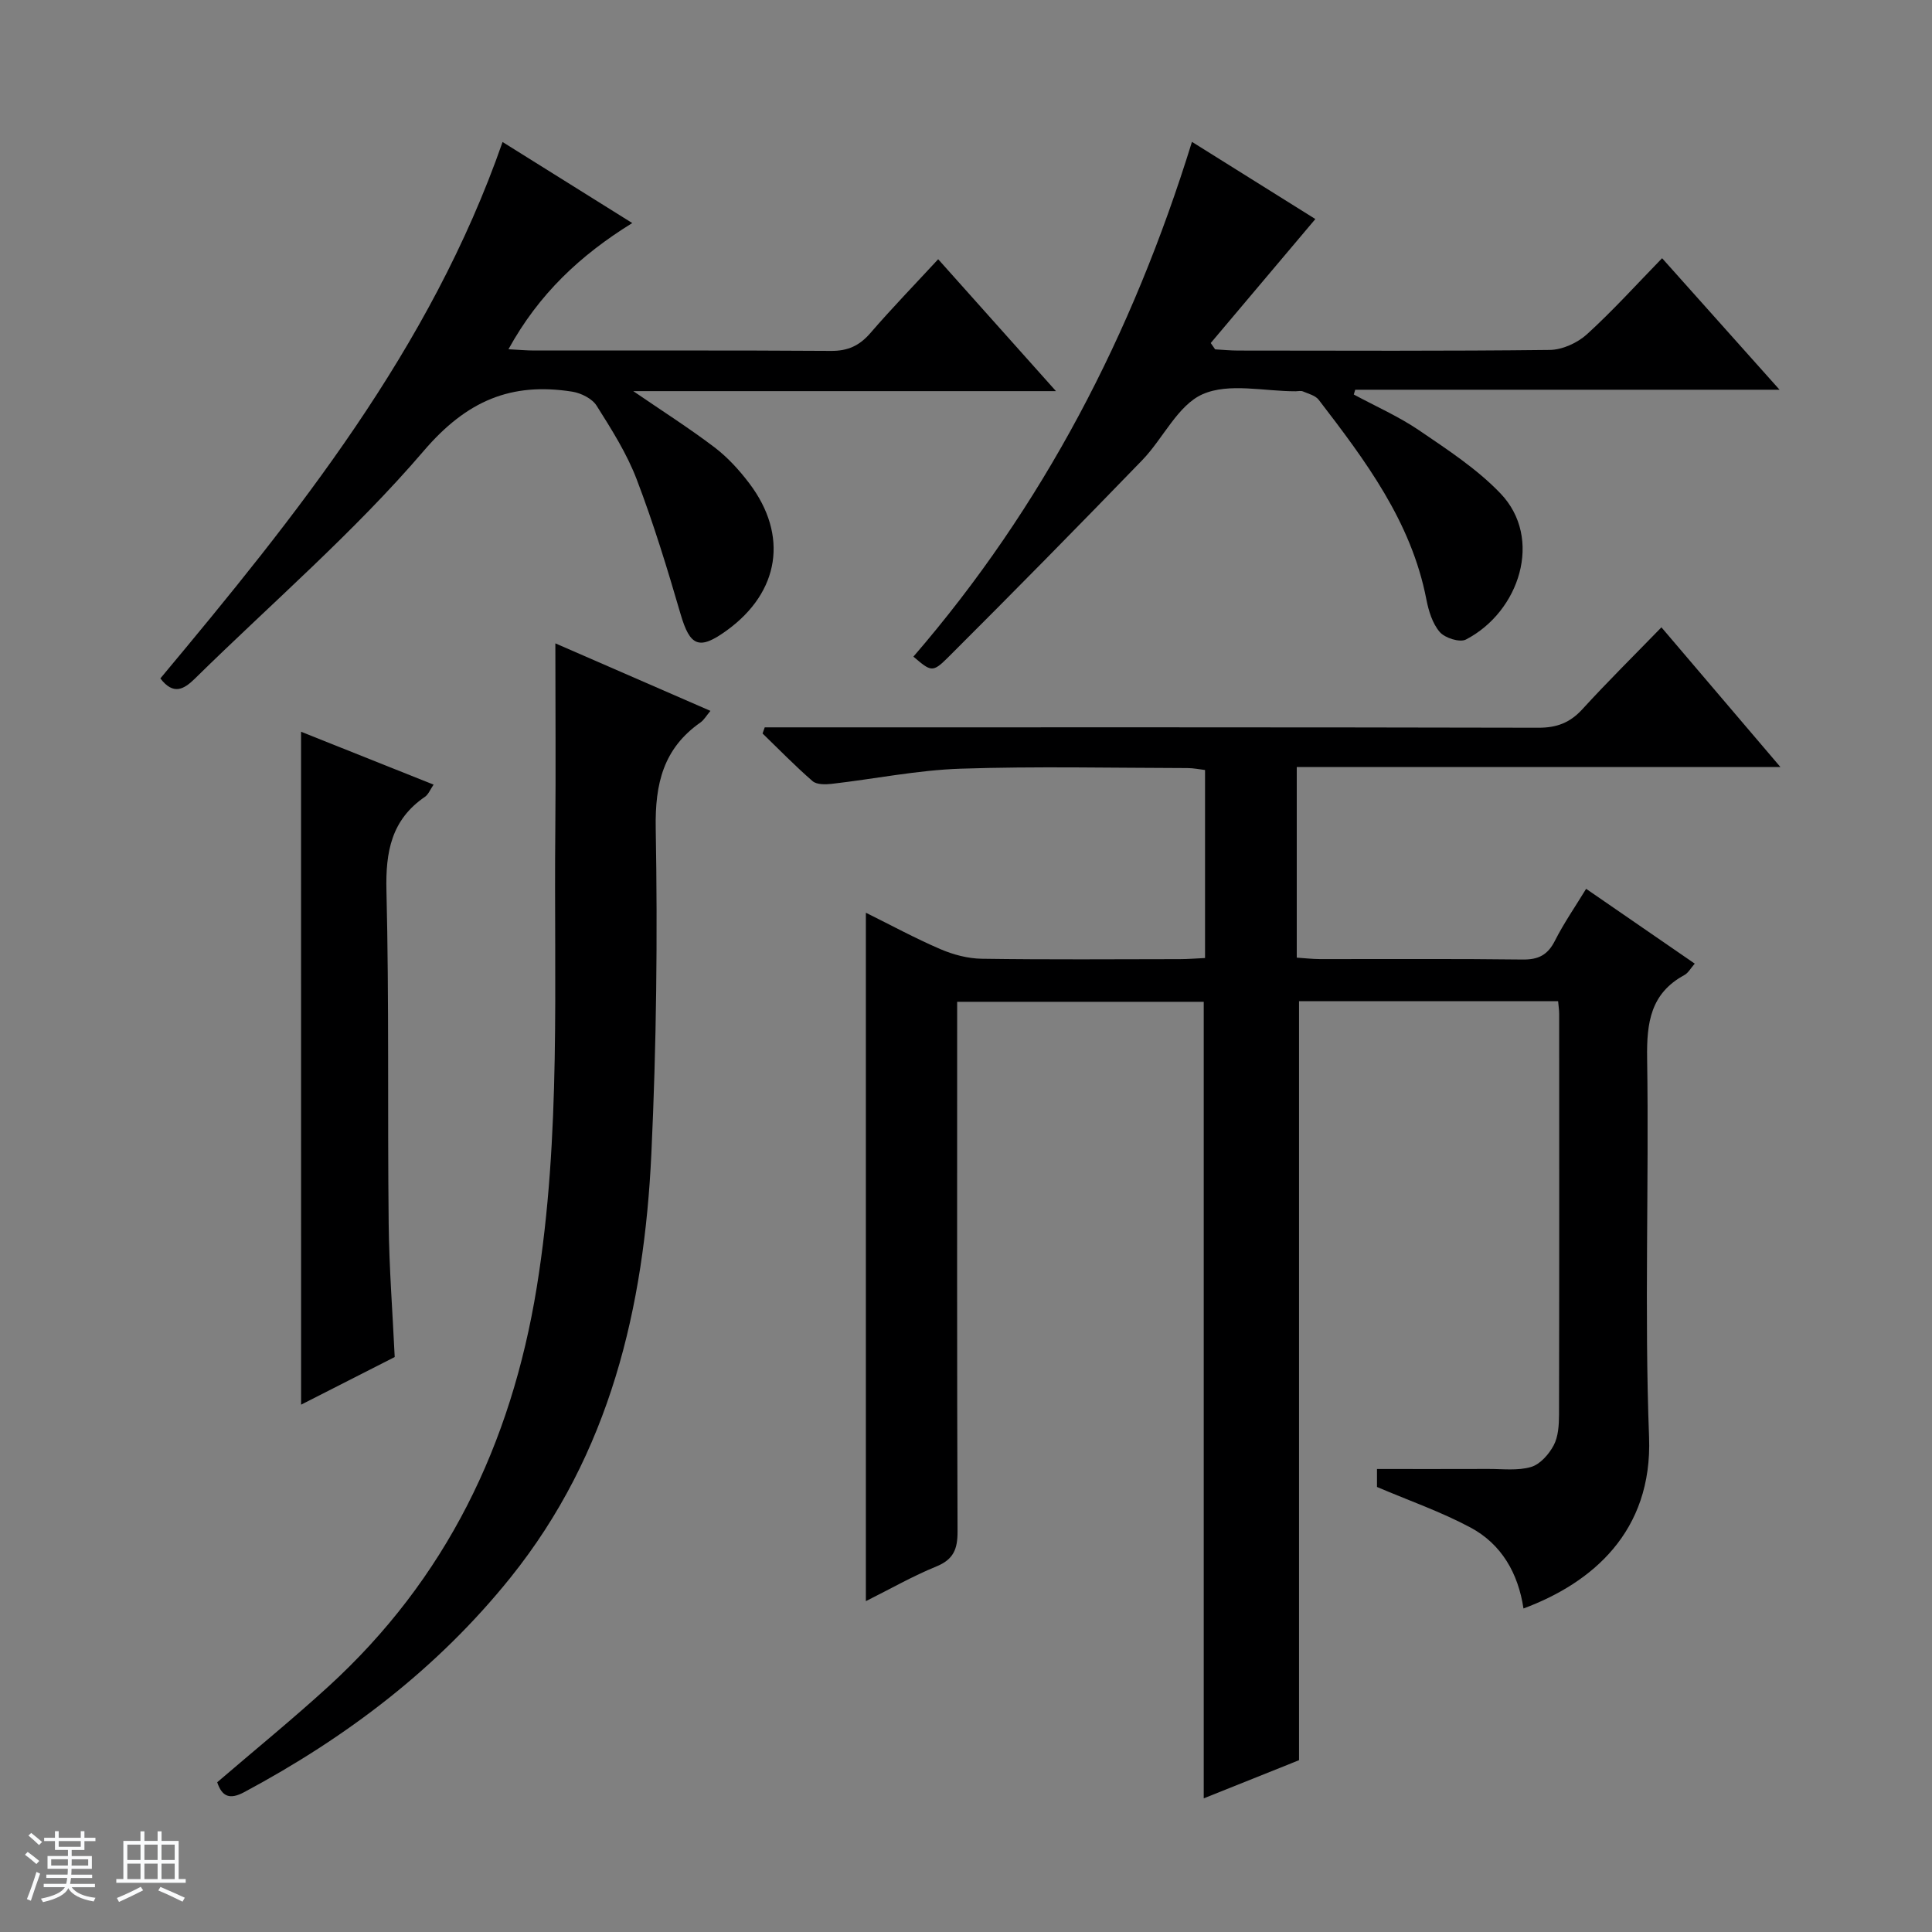 <svg enable-background="new 0 0 400 400" viewBox="0 0 400 400" xmlns="http://www.w3.org/2000/svg"><rect x="0" y="0" width="400" height="400" fill="#808080" stroke="none"/><path d="m5.17 384 .56-.58c.85.61 1.65 1.24 2.4 1.87l-.59.64c-.84-.73-1.63-1.38-2.37-1.93m1.22 9.53-.82-.34c.71-1.76 1.37-3.64 1.98-5.63.24.13.5.25.76.36-.6 1.67-1.24 3.54-1.92 5.61m-.5-13.5.57-.54c.56.44 1.31 1.06 2.26 1.87l-.64.64c-.68-.66-1.41-1.32-2.19-1.97m3.25.46h2.24v-1.36h.77v1.36h4.57v-1.36h.76v1.36h2.28v.69h-2.28v1.84h-2.64v1.26h4.18v2.64h-4.21c0 .45-.02.86-.05 1.21h4.32v.69h-4.38c-.04.34-.1.75-.19 1.22h5.15v.69h-4.82c.87 1.19 2.51 1.92 4.93 2.19-.17.31-.3.57-.37.76-2.77-.49-4.52-1.41-5.26-2.76-.56 1.26-2.3 2.23-5.24 2.9-.12-.24-.26-.48-.43-.72 2.73-.55 4.38-1.34 4.96-2.38h-4.38v-.69h4.65c.1-.38.17-.79.21-1.22h-4.32v-.69h4.4c.03-.34.05-.75.05-1.21h-4.2v-2.64h4.23v-1.26h-2.69v-1.84h-2.24zm1.46 4.46v1.29h3.45c.01-.4.02-.57.01-.53v-.32-.45h-3.46zm1.55-2.59h4.57v-1.19h-4.57zm6.11 2.59h-3.42v.77c-.01.19-.01.37-.02.53h3.44z" fill="#fafbfc"/><path d="m32.63 379.16h.82v1.98h3.54v7.89h1.46v.78h-14.37v-.78h1.46v-7.89h3.54v-1.98h.82v1.98h2.73zm-3.49 11.48.5.73c-1.61.82-3.28 1.63-5 2.41-.13-.27-.28-.55-.44-.82 1.75-.72 3.4-1.49 4.94-2.32m-2.78-5.55h2.73v-3.18h-2.73zm0 3.95h2.73v-3.2h-2.73zm3.54-3.95h2.73v-3.18h-2.73zm0 3.95h2.73v-3.2h-2.73zm7.89 4.68c-1.84-.92-3.51-1.7-5.02-2.32l.45-.73c1.89.8 3.57 1.55 5.04 2.23zm-1.62-11.81h-2.73v3.18h2.73zm-2.73 7.13h2.73v-3.2h-2.73v3.19z" fill="#fafbfc"/><g fill="#000001"><path d="m268.95 207.29v157.14c-5.94 2.38-12.65 5.07-19.73 7.9 0-55.19 0-109.85 0-164.92-16.57 0-33.45 0-51.05 0v5.72c0 34.66-.05 69.32.08 103.98.01 3.62-.84 5.76-4.39 7.21-4.86 1.98-9.45 4.61-14.59 7.18 0-47.75 0-94.88 0-142.53 5.11 2.53 10.17 5.28 15.45 7.55 2.66 1.14 5.68 1.94 8.55 1.98 13.66.2 27.33.1 40.99.08 1.63 0 3.27-.14 5.23-.23 0-13.03 0-25.77 0-38.93-1.14-.13-2.4-.4-3.65-.4-15.66-.03-31.34-.39-46.99.13-8.91.3-17.77 2.12-26.67 3.14-1.3.15-3.09.17-3.94-.56-3.6-3.12-6.93-6.55-10.36-9.87.15-.42.3-.85.45-1.27h5.69c51.49 0 102.98-.04 154.47.08 3.82.01 6.56-1.03 9.13-3.84 5.15-5.64 10.59-11.01 16.36-16.95 8.3 9.75 16.12 18.93 24.64 28.93-33.88 0-66.86 0-100.14 0v39.46c1.57.1 3.18.29 4.78.3 14 .02 28-.09 41.99.09 3.28.04 5.19-.95 6.68-3.89 1.87-3.69 4.25-7.12 6.46-10.75 7.53 5.19 14.91 10.27 22.49 15.49-.84.95-1.35 1.94-2.16 2.37-6.99 3.8-7.81 9.85-7.7 17.2.4 26.16-.58 52.35.4 78.47.73 19.58-11.8 30.19-26 35.47-1.09-7.27-4.53-13.32-10.98-16.77-6.08-3.25-12.66-5.54-19.35-8.39 0-.82 0-2.25 0-3.72 7.85 0 15.46.02 23.06-.01 2.97-.01 6.09.4 8.84-.41 1.88-.55 3.71-2.64 4.69-4.49.95-1.8 1.09-4.19 1.1-6.32.06-27.66.04-55.32.03-82.98 0-.8-.13-1.6-.22-2.65-18.15.01-36.03.01-53.64.01z"/><path d="m114.98 133.2c10.5 4.57 21.15 9.21 32.11 13.98-.84.99-1.33 1.88-2.07 2.4-7.67 5.38-9.42 12.65-9.26 21.87.4 22.45.15 44.94-.9 67.36-1.49 31.87-8.55 62.13-29.16 87.8-15.15 18.86-33.96 33.1-55.15 44.44-2.96 1.58-4.57.96-5.58-2.05 7.68-6.6 15.52-12.98 22.97-19.78 24.43-22.3 37.91-50.19 43.19-82.71 5.1-31.45 3.52-63.04 3.84-94.61.12-12.8.01-25.61.01-38.7z"/><path d="m246.78 29.37c9.3 5.82 17.98 11.24 25.55 15.98-7.32 8.67-14.49 17.17-21.66 25.67.3.44.61.87.91 1.31 1.6.09 3.19.25 4.79.25 21.5.02 43 .12 64.49-.13 2.62-.03 5.74-1.46 7.71-3.25 5.39-4.91 10.3-10.35 15.55-15.74 8.23 9.22 15.98 17.89 24.32 27.23-29.81 0-58.84 0-87.86 0-.1.33-.19.66-.29.99 4.52 2.44 9.27 4.53 13.5 7.4 5.87 4 11.98 7.98 16.85 13.06 8.93 9.3 3.96 24.52-7.14 30.27-1.27.66-4.35-.32-5.41-1.55-1.52-1.77-2.32-4.4-2.78-6.78-3.12-16.11-12.64-28.74-22.28-41.3-.69-.9-2.13-1.25-3.27-1.74-.42-.18-.99-.04-1.49-.03-6.5.02-13.81-1.8-19.26.6-5.17 2.27-8.18 9.17-12.53 13.67-13.3 13.74-26.71 27.38-40.25 40.88-3.18 3.17-3.5 2.86-7.12-.21 26.78-31.01 45.3-66.58 57.67-106.58z"/><path d="m104.05 29.4c9.14 5.71 17.71 11.07 26.85 16.78-10.73 6.64-19.32 14.65-25.63 26.13 2.19.11 3.75.26 5.31.26 20.49.02 40.97-.06 61.46.08 3.5.03 5.9-1.08 8.16-3.69 4.44-5.14 9.18-10.03 14.04-15.29 8.05 9.01 15.83 17.73 24.39 27.31-29.77 0-58.4 0-87.52 0 6.01 4.12 11.57 7.65 16.8 11.62 2.74 2.08 5.16 4.74 7.24 7.49 8.12 10.75 6.26 22.48-4.63 30.4-5.77 4.2-7.66 3.35-9.62-3.37-2.73-9.37-5.59-18.74-9.07-27.85-2.05-5.38-5.22-10.38-8.31-15.28-.93-1.47-3.22-2.61-5.04-2.9-12.62-1.99-21.83 1.83-30.75 12.26-14.43 16.86-31.46 31.5-47.35 47.12-2.31 2.28-4.48 3.51-7.18-.01 28.21-33.78 55.9-68.16 70.85-111.06z"/><path d="m62.33 151.5c9.34 3.73 18.22 7.27 27.44 10.95-.7 1.01-1.07 2.03-1.79 2.52-6.95 4.75-8.17 11.38-7.97 19.43.56 22.96.21 45.94.46 68.91.1 9.11.8 18.2 1.25 27.65-6.17 3.14-12.49 6.35-19.38 9.86-.01-46.55-.01-92.49-.01-139.32z"/></g></svg>